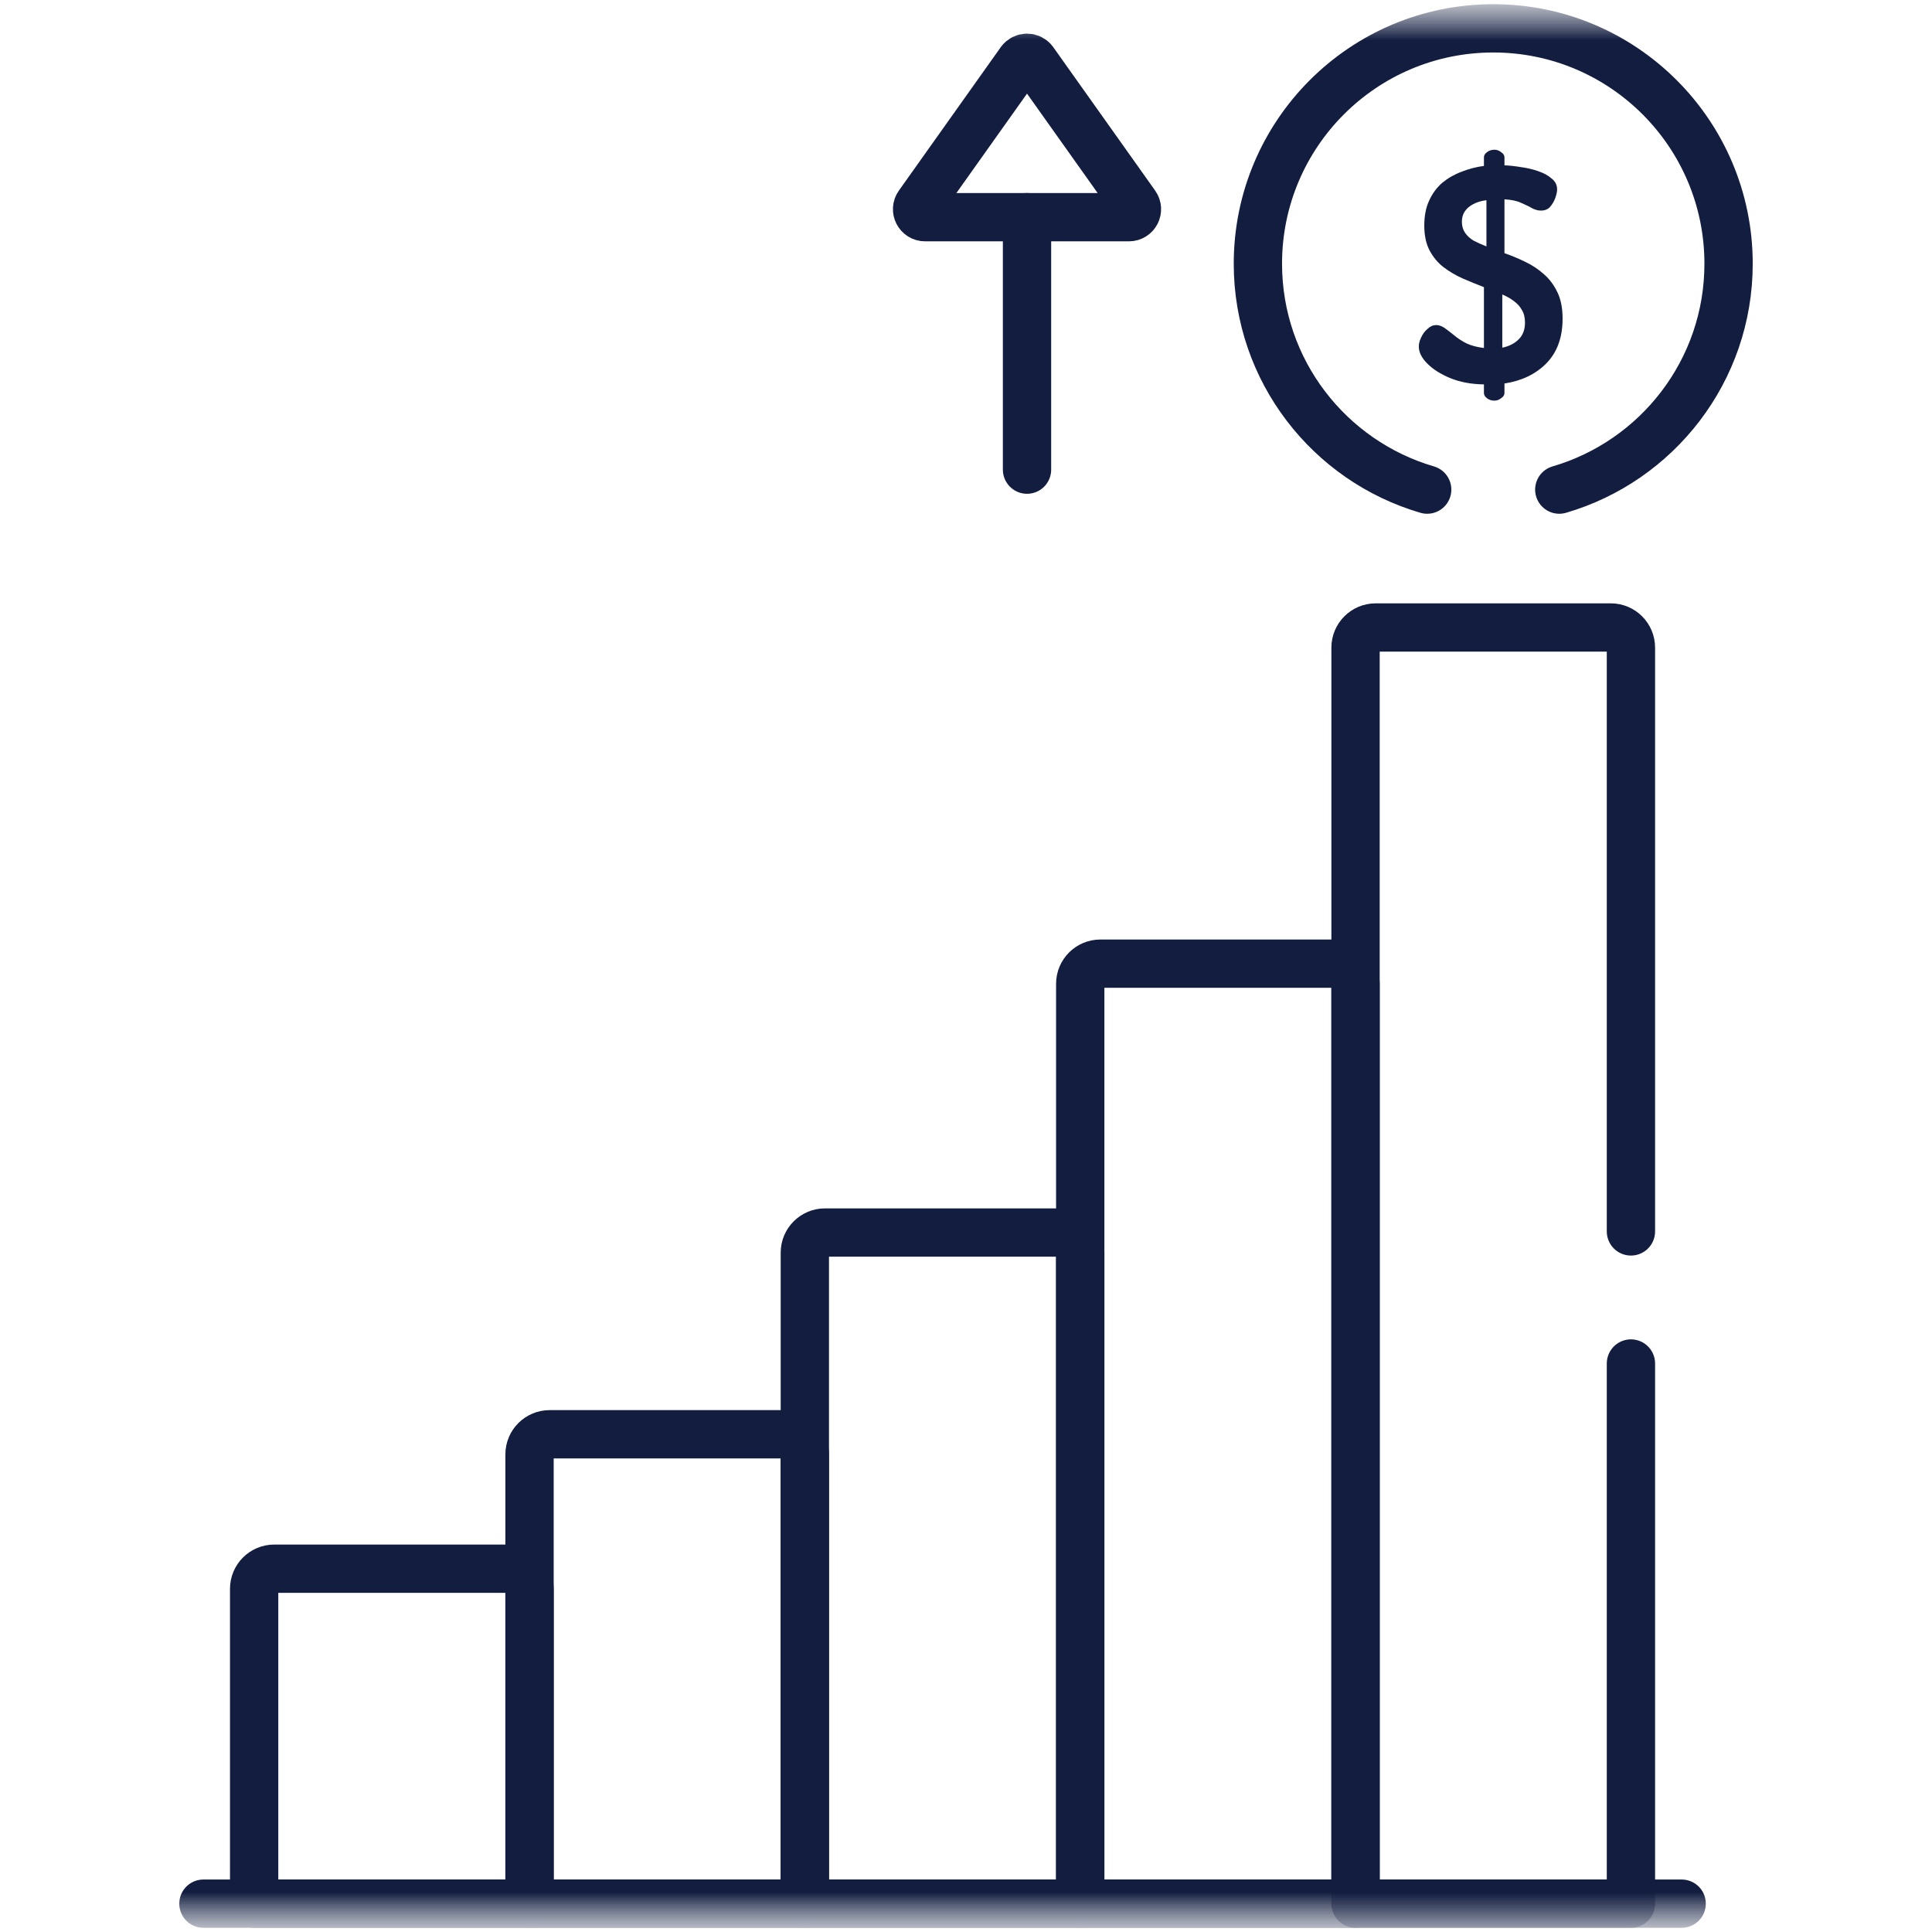 <svg width="24" height="24" viewBox="0 0 24 24" fill="none" xmlns="http://www.w3.org/2000/svg">
<g clip-path="url(#clip0_2167_13619)">
<mask id="mask0_2167_13619" style="mask-type:luminance" maskUnits="userSpaceOnUse" x="0" y="0" width="24" height="24">
<path d="M24 0H0V24H24V0Z" fill="white"/>
</mask>
<g mask="url(#mask0_2167_13619)">
<mask id="mask1_2167_13619" style="mask-type:luminance" maskUnits="userSpaceOnUse" x="0" y="0" width="24" height="24">
<path d="M0 3.8147e-06H24V24H0V3.8147e-06Z" fill="white"/>
</mask>
<g mask="url(#mask1_2167_13619)">
<path d="M6.328 19.487H3.407C3.269 19.487 3.157 19.599 3.157 19.737V23.648H6.578V19.737C6.578 19.599 6.466 19.487 6.328 19.487Z" stroke="#121D3F" stroke-width="0.6" stroke-miterlimit="10" stroke-linecap="round" stroke-linejoin="round"/>
<path d="M9.748 17.817H6.828C6.69 17.817 6.578 17.929 6.578 18.067V23.648H9.998V18.067C9.998 17.929 9.886 17.817 9.748 17.817Z" stroke="#121D3F" stroke-width="0.6" stroke-miterlimit="10" stroke-linecap="round" stroke-linejoin="round"/>
<path d="M13.169 15.311H10.248C10.11 15.311 9.998 15.423 9.998 15.561V23.648H13.419V15.561C13.419 15.423 13.307 15.311 13.169 15.311Z" stroke="#121D3F" stroke-width="0.6" stroke-miterlimit="10" stroke-linecap="round" stroke-linejoin="round"/>
<path d="M16.589 11.971H13.669C13.531 11.971 13.419 12.083 13.419 12.221V23.648H16.839V12.221C16.839 12.083 16.727 11.971 16.589 11.971Z" stroke="#121D3F" stroke-width="0.6" stroke-miterlimit="10" stroke-linecap="round" stroke-linejoin="round"/>
<path d="M2.527 23.648H20.89" stroke="#121D3F" stroke-width="0.6" stroke-miterlimit="10" stroke-linecap="round" stroke-linejoin="round"/>
</g>
<path d="M18.564 4.977C18.528 4.977 18.498 4.967 18.472 4.947C18.447 4.929 18.434 4.907 18.434 4.882V4.775C18.28 4.773 18.142 4.748 18.02 4.699C17.898 4.649 17.802 4.588 17.731 4.517C17.66 4.446 17.625 4.375 17.625 4.304C17.625 4.269 17.635 4.231 17.655 4.19C17.675 4.147 17.702 4.111 17.735 4.084C17.768 4.053 17.803 4.038 17.841 4.038C17.877 4.038 17.912 4.051 17.948 4.076C17.983 4.101 18.022 4.132 18.066 4.167C18.109 4.203 18.159 4.236 18.218 4.266C18.278 4.294 18.351 4.313 18.434 4.323V3.567C18.348 3.534 18.261 3.498 18.172 3.46C18.086 3.422 18.006 3.375 17.932 3.319C17.861 3.264 17.803 3.194 17.758 3.11C17.715 3.027 17.693 2.924 17.693 2.802C17.693 2.681 17.713 2.577 17.754 2.491C17.794 2.402 17.849 2.329 17.917 2.27C17.988 2.212 18.068 2.166 18.157 2.133C18.245 2.098 18.338 2.074 18.434 2.061V1.955C18.434 1.929 18.447 1.908 18.472 1.89C18.498 1.87 18.528 1.86 18.564 1.86C18.594 1.86 18.622 1.87 18.647 1.89C18.675 1.908 18.689 1.929 18.689 1.955V2.054C18.752 2.056 18.821 2.064 18.894 2.076C18.97 2.086 19.041 2.103 19.107 2.126C19.175 2.149 19.231 2.179 19.274 2.217C19.32 2.252 19.343 2.298 19.343 2.354C19.343 2.382 19.335 2.417 19.32 2.46C19.305 2.501 19.283 2.538 19.255 2.571C19.227 2.601 19.189 2.616 19.141 2.616C19.106 2.616 19.069 2.606 19.031 2.586C18.996 2.565 18.951 2.544 18.898 2.521C18.847 2.496 18.778 2.481 18.689 2.476V3.145C18.775 3.175 18.86 3.21 18.944 3.251C19.03 3.292 19.107 3.342 19.175 3.403C19.247 3.464 19.303 3.54 19.347 3.631C19.39 3.72 19.411 3.829 19.411 3.958C19.411 4.191 19.344 4.376 19.21 4.513C19.078 4.647 18.904 4.731 18.689 4.764V4.882C18.689 4.907 18.675 4.929 18.647 4.947C18.622 4.967 18.594 4.977 18.564 4.977ZM18.662 4.319C18.746 4.302 18.813 4.267 18.864 4.217C18.917 4.166 18.944 4.096 18.944 4.008C18.944 3.944 18.931 3.892 18.906 3.852C18.883 3.809 18.85 3.772 18.807 3.741C18.764 3.708 18.716 3.681 18.662 3.658V4.319ZM18.465 3.061V2.487C18.401 2.495 18.347 2.511 18.301 2.536C18.256 2.559 18.22 2.59 18.195 2.628C18.172 2.663 18.16 2.705 18.16 2.753C18.16 2.806 18.173 2.852 18.198 2.89C18.224 2.928 18.259 2.961 18.305 2.989C18.353 3.014 18.406 3.038 18.465 3.061Z" fill="#121D3F"/>
<mask id="mask2_2167_13619" style="mask-type:luminance" maskUnits="userSpaceOnUse" x="0" y="0" width="24" height="24">
<path d="M0 3.8147e-06H24V24H0V3.8147e-06Z" fill="white"/>
</mask>
<g mask="url(#mask2_2167_13619)">
<path d="M14.105 2.541L12.839 0.759C12.799 0.704 12.717 0.704 12.677 0.759L11.411 2.541C11.364 2.607 11.411 2.698 11.492 2.698H14.024C14.105 2.698 14.152 2.607 14.105 2.541Z" stroke="#121D3F" stroke-width="0.6" stroke-miterlimit="10" stroke-linecap="round" stroke-linejoin="round"/>
<path d="M12.758 2.698V5.834" stroke="#121D3F" stroke-width="0.6" stroke-miterlimit="10" stroke-linecap="round" stroke-linejoin="round"/>
<path d="M19.37 6.082C20.585 5.727 21.473 4.605 21.473 3.276C21.473 1.661 20.164 0.352 18.55 0.352C16.935 0.352 15.626 1.661 15.626 3.276C15.626 4.605 16.514 5.727 17.729 6.082" stroke="#121D3F" stroke-width="0.6" stroke-miterlimit="10" stroke-linecap="round" stroke-linejoin="round"/>
<path d="M20.26 15.297V8.045C20.26 7.907 20.148 7.795 20.01 7.795H17.089C16.951 7.795 16.839 7.907 16.839 8.045V23.648H20.26V16.938" stroke="#121D3F" stroke-width="0.6" stroke-miterlimit="10" stroke-linecap="round" stroke-linejoin="round"/>
</g>
</g>
</g>
<defs>
<clipPath id="clip0_2167_13619">
<rect width="24" height="24" fill="white"/>
</clipPath>
</defs>
</svg>
